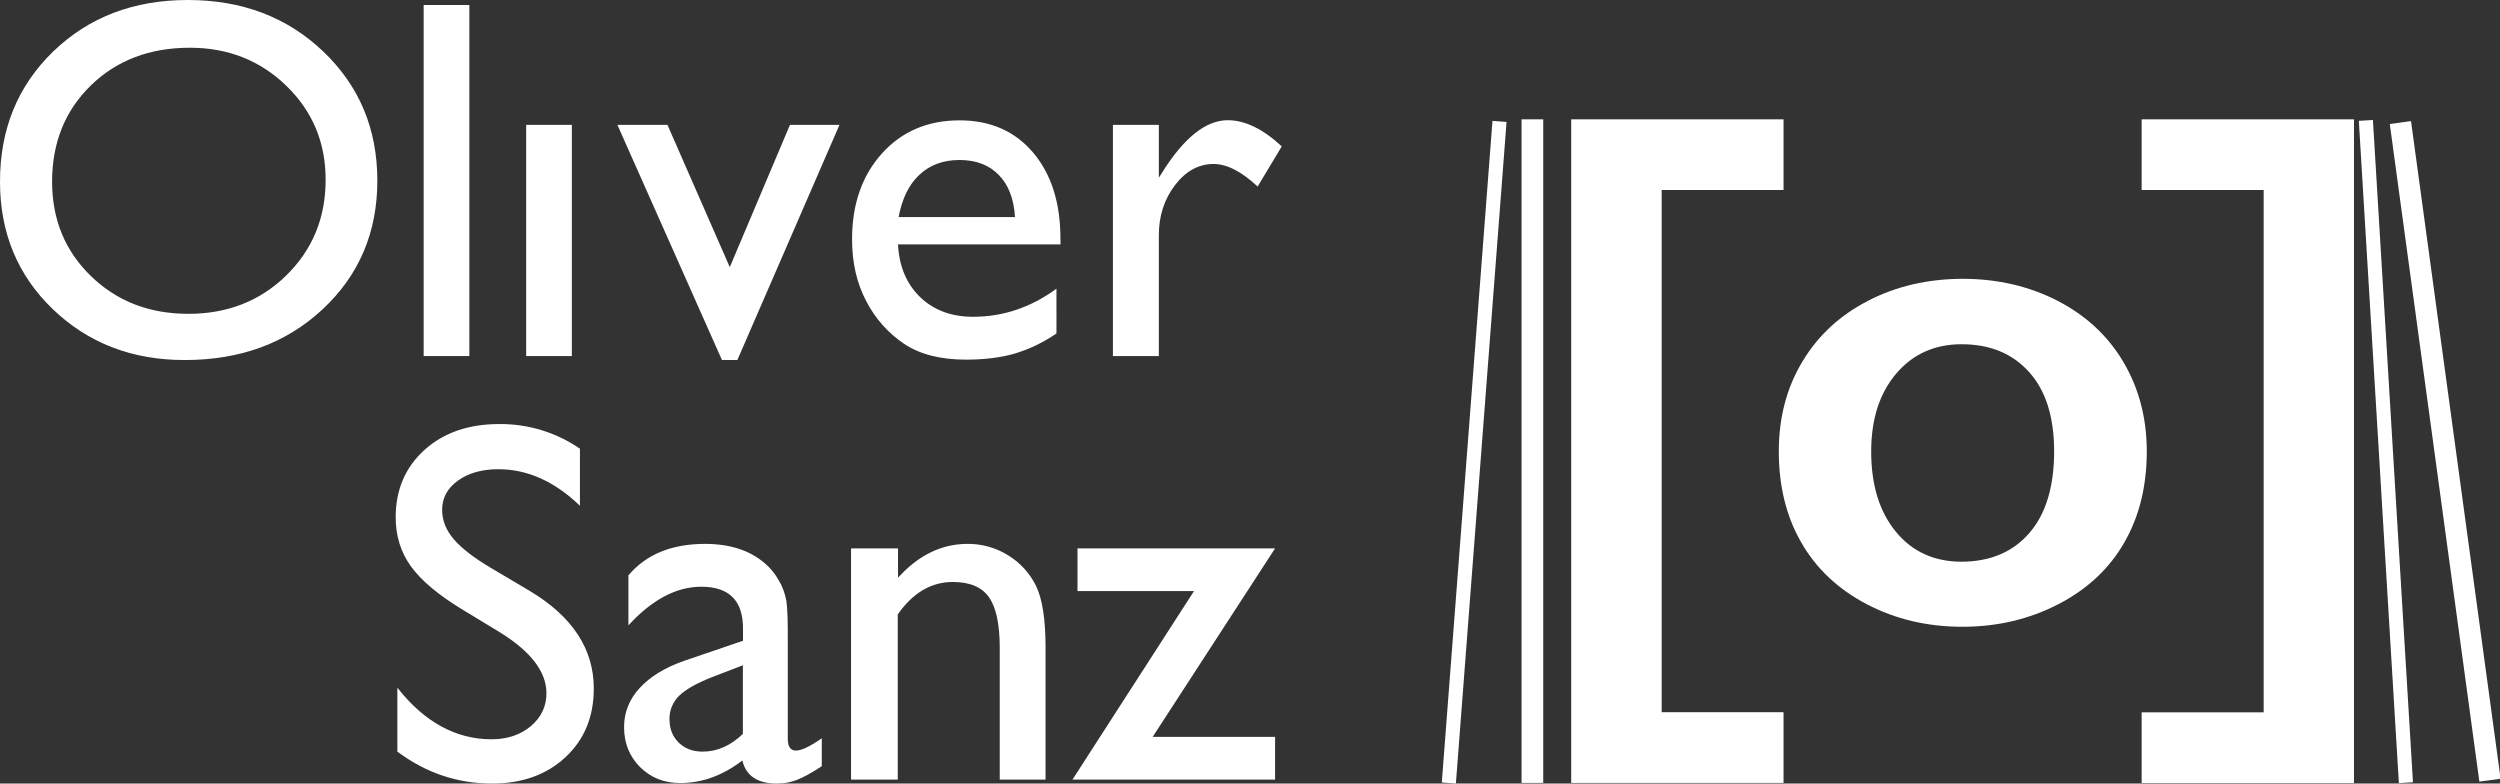 <svg xmlns="http://www.w3.org/2000/svg" xmlns:xlink="http://www.w3.org/1999/xlink" id="Capa_1" x="0px" y="0px" viewBox="0 0 1948.5 610.7" style="enable-background:new 0 0 1948.5 610.7;" xml:space="preserve"><rect x="0" y="0" width="1948.5" height="610.7" fill="#333333" stroke="none"/><style type="text/css">	.st0{fill:#FFFFFF;}</style><g id="Capa_2_1_">	<g id="Capa_1-2">		<path class="st0" d="M1669.2,93v55.1h95.1v407.1h-95.1v55.1h165.5V93H1669.2z M1477.9,291.2c13-15.3,30-22.9,50.9-22.9   c22.2,0,39.7,7.2,52.7,21.7c13,14.4,19.4,34.9,19.5,61.4c0,27.8-6.4,49.1-19.3,64s-30.5,22.3-52.8,22.4   c-21.4,0-38.5-7.8-51.3-23.4c-12.8-15.6-19.2-36.4-19.2-62.5C1458.4,326.7,1464.9,306.5,1477.9,291.2 M1456.2,234.3   c-22,11.3-39.2,27.1-51.4,47.5c-12.3,20.4-18.4,43.7-18.4,70c0,27,5.8,50.7,17.5,71c11.6,20.3,28.6,36.3,51,48.1   c22.4,11.7,47.2,17.6,74.6,17.6c27.2,0,52.2-5.9,74.8-17.6s39.8-27.8,51.4-48.1c11.7-20.3,17.5-44,17.5-71   c0-25.9-6.1-49.1-18.2-69.6c-12.1-20.5-29.3-36.4-51.4-47.8c-22.2-11.4-46.9-17.1-74.1-17.1C1502.6,217.4,1478.1,223,1456.2,234.3    M1224.6,93v517.2h165.5v-55.1h-95V148.1h95V93H1224.6z"></path>					<rect x="890.4" y="346.9" transform="matrix(7.637094e-02 -0.997 0.997 7.637094e-02 709.884 1471.091)" class="st0" width="517.2" height="11"></rect>					<rect x="1897.1" y="94.1" transform="matrix(0.991 -0.135 0.135 0.991 -30.133 259.494)" class="st0" width="16.7" height="517.2"></rect>		<rect x="1185.9" y="93" class="st0" width="16.9" height="517.2"></rect>					<rect x="1854.4" y="93.4" transform="matrix(0.998 -6.035170e-02 6.035170e-02 0.998 -17.856 112.893)" class="st0" width="11" height="517.2"></rect>		<path class="st0" d="M839.8,460.7h90.8l-94.7,146.9h157.9v-33.3h-95.4l95.4-146.9H839.8V460.7z M663.3,427.4v180.2h36.4V478.9   c11.7-16.8,26-25.3,42.9-25.3c13.2,0,22.6,3.9,28.2,11.9c5.6,7.9,8.4,21.1,8.4,39.5v102.6h35.7v-103c0-21.9-2.5-38-7.5-48.1   c-4.9-9.9-12.5-18.2-22-23.9c-9.4-5.8-20.3-8.8-31.3-8.7c-20.2,0-38.3,8.8-54.2,26.4v-22.9L663.3,427.4z M547.5,585.8   c-7.6,0-13.7-2.3-18.5-7c-4.8-4.7-7.2-10.7-7.2-18.2c-0.2-6.9,2.6-13.5,7.5-18.3c5-4.9,13.6-9.8,25.8-14.6l23.9-9.2v53.5   C569.4,581.2,558.9,585.9,547.5,585.8 M612.9,468.4c-1-5.7-3-11.3-6-16.2c-2.7-4.9-6.3-9.3-10.6-13   c-11.7-10.2-27.3-15.3-46.8-15.3c-26,0-45.9,8.2-59.7,24.5v39c18.4-20.1,37.4-30.1,56.8-30.1c21.7,0,32.5,10.8,32.5,32.5v9.6   L533.4,515c-15,5.2-26.6,12.3-34.8,21.2s-12.2,19.1-12.2,30.5c0,12.5,4.2,22.9,12.5,31.2c8.4,8.3,18.8,12.4,31.3,12.4   c17.1,0,33.2-5.9,48.4-17.6c2.8,12,11.8,18,27,18c5.3,0,10.5-0.9,15.4-2.8c4.9-1.9,11.4-5.4,19.5-10.7v-21.8   c-9.1,6.4-15.9,9.6-20.2,9.6c-4.2,0-6.3-3.1-6.3-9.2v-76.6C614.1,484.1,613.7,473.8,612.9,468.4 M425.9,540.3   c0,10.3-4.1,18.8-12.2,25.7c-8.2,6.8-18.4,10.2-30.6,10.2c-27.8,0-52.3-13.4-73.4-40.2v49.8c22.2,16.6,46.8,24.9,73.8,24.9   c23.5,0,42.6-6.9,57.3-20.6c14.7-13.7,22-31.5,22-53.5c0-30.8-16.7-56.2-50-76.1l-29.9-17.7c-13.4-7.9-23.1-15.4-29.2-22.5   c-6.1-7.1-9.1-14.8-9.1-23c0-9.2,4.1-16.8,12.3-22.7c8.2-5.9,18.7-8.9,31.5-8.9c22.7,0,43.9,9.5,63.6,28.5v-44.5   c-18.5-12.7-40.4-19.4-62.9-19.2c-23.9,0-43.3,6.7-58.3,20.2c-14.9,13.5-22.4,31-22.4,52.5c0,14.4,3.9,27.1,11.8,38.1   c7.9,11,21.2,22.2,39.9,33.6l29.8,18.1C413.9,507.9,425.9,523.7,425.9,540.3"></path>		<path class="st0" d="M867.4,97.3v180.2h35.8v-94.2c0-15,4.2-28,12.6-39s18.4-16.4,29.9-16.5c10.6,0,22,5.9,34.5,17.6l18.8-31.3   c-14.6-13.6-28.7-20.4-42.1-20.4c-17.2,0-34.5,13.9-51.7,41.7l-2,3.1V97.3H867.4z M716.5,136.3c8.1-7.7,18.6-11.6,31.4-11.6   c12.8,0,23,3.9,30.5,11.6c7.6,7.7,11.8,18.6,12.7,32.9h-90.7C703,155,708.3,144,716.5,136.3 M826.5,186.1   c0-28.1-7.1-50.4-21.3-67.2c-14.2-16.7-33.3-25.1-57.3-25.1c-24.8,0-45,8.6-60.5,25.8c-15.5,17.2-23.3,39.5-23.3,66.9   c0,18.3,3.7,34.4,11.1,48.3c6.9,13.4,17,24.8,29.5,33.2c12.3,8.2,28.3,12.3,48.2,12.3c14.5,0,27.1-1.6,37.9-4.7   c11.6-3.5,22.6-8.8,32.6-15.7V225c-19.9,14.6-41.5,21.9-65,21.9c-16.8,0-30.6-5.1-41.2-15.3c-10.6-10.2-16.4-23.9-17.3-41.1h126.7   L826.5,186.1z M568.8,208.2L520.2,97.3h-39l81.5,183.3h12l79.6-183.3h-38.6L568.8,208.2z M410.1,277.5h35.6V97.3h-35.6V277.5z    M330.2,277.5h35.6V3.9h-35.6V277.5z M223.2,66.9c20.4,19.8,30.6,44.2,30.6,73.1c0,29.8-10.2,54.6-30.6,74.6s-45.9,30-76.4,30   c-30.4,0-55.7-9.8-75.9-29.4s-30.3-44.1-30.3-73.6c0-30.4,10.1-55.4,30.2-75s45.9-29.4,77.2-29.4   C177.7,37.2,202.8,47.1,223.2,66.9 M41.5,40.1C13.8,66.9,0,100.7,0,141.6c0,39.8,13.7,73,41.2,99.4s61.8,39.7,103,39.6   c43.2,0,79-13.2,107.3-39.6s42.6-59.8,42.6-100.2c0-40.4-14.1-73.9-42.2-100.7S188.6,0,146.4,0C104.1,0,69.2,13.4,41.5,40.1"></path>	</g></g></svg>